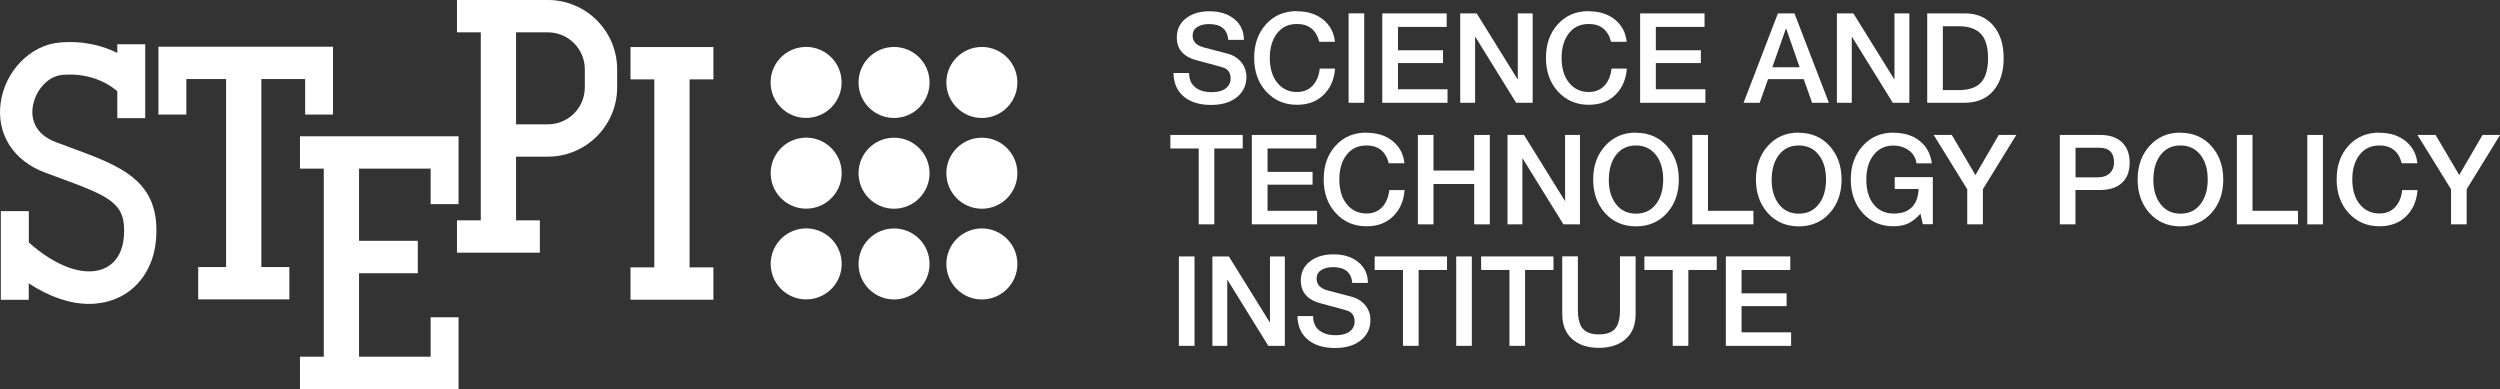<?xml version="1.0" encoding="UTF-8"?>
<svg id="Layer_2" data-name="Layer 2" xmlns="http://www.w3.org/2000/svg" viewBox="0 0 299.2 46.56">
  <rect x="0" y="0" width="299.2" height="46.56" fill="#333333" stroke="none"/>
  <defs>
    <style>
      .cls-1 {
        fill: #fff;
      }
    </style>
  </defs>
  <g id="Layer_1-2" data-name="Layer 1">
    <g>
      <circle class="cls-1" cx="96.48" cy="9.87" r="4.25" transform="translate(-.34 15.58) rotate(-9.22)"/>
      <circle class="cls-1" cx="107" cy="9.87" r="4.25"/>
      <circle class="cls-1" cx="117.51" cy="9.87" r="4.25"/>
      <circle class="cls-1" cx="96.48" cy="20.73" r="4.25" transform="translate(-2.07 15.72) rotate(-9.22)"/>
      <circle class="cls-1" cx="107" cy="20.73" r="4.25"/>
      <circle class="cls-1" cx="117.51" cy="20.73" r="4.25"/>
      <circle class="cls-1" cx="96.48" cy="31.59" r="4.25" transform="translate(-3.81 15.86) rotate(-9.22)"/>
      <circle class="cls-1" cx="107" cy="31.59" r="4.25"/>
      <circle class="cls-1" cx="117.51" cy="31.59" r="4.25"/>
      <polygon class="cls-1" points="75.46 9.5 78.31 9.5 78.31 32 75.46 32 75.46 35.87 85.38 35.87 85.38 32 82.53 32 82.53 9.5 85.38 9.5 85.38 5.63 75.46 5.63 75.46 9.5"/>
      <polygon class="cls-1" points="51.54 42.69 42.97 42.69 42.97 32.7 50 32.7 50 28.82 42.97 28.82 42.97 20.18 51.54 20.18 51.54 24.43 54.88 24.43 54.88 16.31 35.9 16.31 35.9 20.18 38.75 20.18 38.75 42.69 35.9 42.69 35.9 46.56 54.88 46.56 54.88 37.97 51.54 37.97 51.54 42.69"/>
      <polygon class="cls-1" points="31.28 9.46 36.52 9.46 36.52 13.71 39.85 13.71 39.85 5.59 18.96 5.59 18.96 13.71 22.3 13.71 22.3 9.46 27.06 9.46 27.06 31.96 23.72 31.96 23.72 35.83 34.63 35.83 34.63 31.96 31.28 31.96 31.28 9.46"/>
      <path class="cls-1" d="M65.57,0h-4.33s-6.55,0-6.55,0v3.87h2.85v22.5h-2.85v3.87h9.92v-3.87h-2.85v-7.62h3.81c4.57,0,8.29-3.72,8.29-8.29v-2.17c0-4.57-3.72-8.29-8.29-8.29ZM69.99,10.46c0,2.44-1.98,4.42-4.42,4.42h-3.81V3.87h3.81c2.44,0,4.42,1.98,4.42,4.42v2.17Z"/>
      <path class="cls-1" d="M8.49,17.68c-.56-.21-1.15-.42-1.76-.65-2.8-1.05-2.97-3.08-2.82-4.19.24-1.78,1.64-3.71,3.56-3.88,3.8-.33,6.09,1.53,6.57,1.96v3.22h3.34V5.3h-3.34v1.03c-1.65-.81-3.98-1.5-6.91-1.24C3.63,5.4.6,8.5.08,12.31c-.51,3.74,1.52,6.93,5.3,8.34.62.23,1.21.45,1.78.66,6.22,2.27,7.99,3.1,7.66,7.06-.16,1.89-1.04,3.24-2.48,3.81-2.32.91-5.63-.27-8.89-3.16v-3.75H.1v10.61h3.34v-1.97c2.46,1.62,4.93,2.46,7.21,2.46,1.08,0,2.12-.19,3.1-.57,2.8-1.1,4.64-3.75,4.92-7.09.6-7.08-4.16-8.82-10.19-11.03Z"/>
      <g>
        <path class="cls-1" d="M144.76,1.35c1.22,0,2.21.31,2.97.94.76.62,1.14,1.45,1.14,2.48h-1.87v-.02c-.12-1.25-.89-1.87-2.31-1.87-.57,0-1.04.12-1.41.36s-.55.58-.55,1.03c0,.7.45,1.17,1.36,1.41l2.86.75c.65.17,1.18.51,1.6,1.01.41.5.62,1.09.62,1.76,0,1.01-.38,1.82-1.15,2.44s-1.8.92-3.11.92-2.43-.33-3.23-1-1.22-1.61-1.24-2.82h1.87c0,.77.26,1.34.75,1.72.49.38,1.14.57,1.96.57.72,0,1.28-.15,1.67-.45.39-.3.59-.69.59-1.17,0-.69-.29-1.13-.88-1.32-.4-.13-1.42-.41-3.06-.84-1.67-.41-2.5-1.33-2.5-2.76,0-.96.36-1.72,1.09-2.29.73-.57,1.67-.85,2.82-.85Z"/>
        <path class="cls-1" d="M155.22,1.35c1.27,0,2.32.33,3.14,1,.82.67,1.29,1.55,1.4,2.65h-1.87c-.37-1.42-1.26-2.13-2.67-2.13-1.01,0-1.8.37-2.38,1.12-.58.75-.87,1.73-.87,2.95s.3,2.24.9,2.97c.6.73,1.38,1.1,2.35,1.1.77,0,1.39-.25,1.87-.75.47-.5.76-1.18.86-2.05h1.83c-.1,1.29-.55,2.33-1.36,3.13-.81.8-1.87,1.2-3.19,1.2-1.49,0-2.71-.52-3.68-1.57-.96-1.04-1.45-2.39-1.45-4.04s.47-2.98,1.42-4.03c.95-1.05,2.18-1.57,3.7-1.57Z"/>
        <path class="cls-1" d="M163.27,1.6v10.7h-1.87V1.6h1.87Z"/>
        <path class="cls-1" d="M173.14,1.6v1.62h-5.83v2.8h5.39v1.53h-5.39v3.13h5.93v1.62h-7.81V1.6h7.7Z"/>
        <path class="cls-1" d="M176.73,1.6l4.89,7.88h.03V1.6h1.78v10.7h-1.98l-4.87-7.87h-.04v7.87h-1.78V1.6h1.98Z"/>
        <path class="cls-1" d="M190.14,1.35c1.27,0,2.32.33,3.14,1,.82.67,1.29,1.55,1.4,2.65h-1.87c-.37-1.42-1.26-2.13-2.67-2.13-1.01,0-1.8.37-2.38,1.12-.58.75-.87,1.73-.87,2.95s.3,2.24.9,2.97c.6.73,1.38,1.1,2.35,1.1.77,0,1.39-.25,1.87-.75.47-.5.76-1.18.86-2.05h1.83c-.1,1.29-.55,2.33-1.36,3.13-.81.8-1.87,1.2-3.19,1.2-1.49,0-2.71-.52-3.68-1.57-.96-1.04-1.45-2.39-1.45-4.04s.47-2.98,1.42-4.03c.95-1.05,2.18-1.57,3.7-1.57Z"/>
        <path class="cls-1" d="M204,1.6v1.62h-5.83v2.8h5.39v1.53h-5.39v3.13h5.93v1.62h-7.81V1.6h7.7Z"/>
        <path class="cls-1" d="M214.76,1.6l4.12,10.7h-2.01l-1-2.83h-4.27l-1,2.83h-1.93l4.11-10.7h1.99ZM213.73,3.45l-1.62,4.6h3.27l-1.6-4.6h-.04Z"/>
        <path class="cls-1" d="M221.81,1.6l4.89,7.88h.03V1.6h1.78v10.7h-1.98l-4.87-7.87h-.04v7.87h-1.78V1.6h1.98Z"/>
        <path class="cls-1" d="M235.16,1.6c1.43,0,2.56.48,3.39,1.45.83.96,1.25,2.27,1.25,3.9s-.42,2.98-1.25,3.93c-.83.95-1.98,1.42-3.42,1.42h-4.48V1.6h4.51ZM234.44,10.78c1.21,0,2.09-.3,2.65-.91.56-.61.84-1.58.84-2.91s-.29-2.32-.87-2.92c-.58-.6-1.45-.9-2.61-.9h-1.93v7.64h1.92Z"/>
        <path class="cls-1" d="M148.73,16.15v1.62h-3.4v9.08h-1.87v-9.08h-3.39v-1.62h8.66Z"/>
        <path class="cls-1" d="M157.53,16.15v1.62h-5.83v2.8h5.39v1.53h-5.39v3.13h5.93v1.62h-7.81v-10.7h7.7Z"/>
        <path class="cls-1" d="M163.54,15.89c1.27,0,2.32.33,3.14,1,.82.67,1.29,1.55,1.4,2.65h-1.87c-.37-1.42-1.26-2.13-2.67-2.13-1.01,0-1.8.37-2.38,1.12-.58.75-.87,1.73-.87,2.95s.3,2.24.9,2.97c.6.73,1.38,1.1,2.35,1.1.77,0,1.39-.25,1.87-.75.47-.5.76-1.18.86-2.05h1.83c-.1,1.29-.55,2.33-1.36,3.13-.81.8-1.87,1.2-3.19,1.2-1.49,0-2.71-.52-3.68-1.57-.96-1.04-1.45-2.39-1.45-4.04s.47-2.98,1.42-4.03c.95-1.05,2.18-1.57,3.7-1.57Z"/>
        <path class="cls-1" d="M171.56,16.15v4.26h4.87v-4.26h1.87v10.7h-1.87v-4.83h-4.87v4.83h-1.87v-10.7h1.87Z"/>
        <path class="cls-1" d="M182.39,16.15l4.89,7.88h.03v-7.88h1.78v10.7h-1.98l-4.87-7.87h-.04v7.87h-1.78v-10.7h1.98Z"/>
        <path class="cls-1" d="M195.8,15.89c1.51,0,2.74.53,3.69,1.58.95,1.05,1.43,2.4,1.43,4.02s-.48,2.97-1.43,4.02c-.95,1.05-2.19,1.58-3.69,1.58s-2.76-.53-3.71-1.59c-.94-1.06-1.42-2.4-1.42-4.02s.48-2.96,1.43-4.02c.95-1.06,2.19-1.59,3.69-1.59ZM192.54,21.5c0,1.21.29,2.19.87,2.94.58.75,1.37,1.13,2.38,1.13s1.79-.37,2.38-1.12c.58-.74.88-1.73.88-2.96s-.29-2.22-.88-2.96c-.59-.74-1.38-1.12-2.38-1.12s-1.79.37-2.37,1.12c-.58.75-.87,1.73-.87,2.95Z"/>
        <path class="cls-1" d="M204.41,16.15v9.08h5.44v1.62h-7.31v-10.7h1.87Z"/>
        <path class="cls-1" d="M215.28,15.89c1.51,0,2.74.53,3.69,1.58.95,1.05,1.43,2.4,1.43,4.02s-.48,2.97-1.43,4.02c-.95,1.05-2.19,1.58-3.69,1.58s-2.76-.53-3.71-1.59c-.94-1.06-1.42-2.4-1.42-4.02s.48-2.96,1.43-4.02c.95-1.06,2.19-1.59,3.69-1.59ZM212.03,21.5c0,1.21.29,2.19.87,2.94.58.75,1.37,1.13,2.38,1.13s1.79-.37,2.38-1.12c.58-.74.88-1.73.88-2.96s-.29-2.22-.88-2.96c-.59-.74-1.38-1.12-2.38-1.12s-1.79.37-2.37,1.12c-.58.75-.87,1.73-.87,2.95Z"/>
        <path class="cls-1" d="M226.62,15.89c1.26,0,2.3.32,3.12.97.82.64,1.31,1.54,1.46,2.69h-1.83c-.09-.65-.4-1.17-.92-1.55-.52-.38-1.14-.58-1.84-.58-.99,0-1.78.37-2.37,1.12s-.88,1.73-.88,2.95.29,2.24.88,2.97c.59.73,1.4,1.1,2.43,1.1.94,0,1.66-.26,2.16-.78.5-.52.76-1.24.78-2.16h-2.85v-1.42h4.56v5.63h-1.2l-.28-1.26c-.46.53-.94.91-1.43,1.15-.49.24-1.09.36-1.79.36-1.51,0-2.74-.53-3.69-1.58s-1.43-2.4-1.43-4.02.48-2.96,1.43-4.02c.95-1.06,2.19-1.59,3.69-1.59Z"/>
        <path class="cls-1" d="M233.59,16.15l2.83,4.8,2.79-4.8h2.1l-4,6.5v4.2h-1.87v-4.2l-4.02-6.5h2.17Z"/>
        <path class="cls-1" d="M251.32,16.15c1.15,0,2.03.29,2.64.88.61.59.92,1.4.92,2.43s-.31,1.86-.93,2.43c-.62.57-1.5.85-2.64.85h-2.92v4.11h-1.87v-10.7h4.8ZM251.18,21.21c.55,0,.99-.17,1.33-.49.33-.33.5-.75.5-1.27,0-1.18-.59-1.77-1.78-1.77h-2.83v3.54h2.79Z"/>
        <path class="cls-1" d="M260.96,15.89c1.51,0,2.74.53,3.69,1.58.95,1.05,1.43,2.4,1.43,4.02s-.48,2.97-1.43,4.02c-.95,1.05-2.19,1.58-3.69,1.58s-2.76-.53-3.71-1.59c-.94-1.06-1.42-2.4-1.42-4.02s.48-2.96,1.43-4.02c.95-1.06,2.19-1.59,3.69-1.59ZM257.71,21.5c0,1.21.29,2.19.87,2.94.58.75,1.37,1.13,2.38,1.13s1.79-.37,2.38-1.12c.58-.74.88-1.73.88-2.96s-.29-2.22-.88-2.96c-.59-.74-1.38-1.12-2.38-1.12s-1.79.37-2.37,1.12c-.58.75-.87,1.73-.87,2.95Z"/>
        <path class="cls-1" d="M269.58,16.15v9.08h5.44v1.62h-7.31v-10.7h1.87Z"/>
        <path class="cls-1" d="M278.01,16.15v10.7h-1.87v-10.7h1.87Z"/>
        <path class="cls-1" d="M284.77,15.89c1.27,0,2.32.33,3.14,1,.82.67,1.29,1.55,1.4,2.65h-1.87c-.37-1.42-1.26-2.13-2.67-2.13-1.01,0-1.8.37-2.38,1.12-.58.75-.87,1.73-.87,2.95s.3,2.24.9,2.97c.6.73,1.38,1.1,2.35,1.1.77,0,1.39-.25,1.87-.75.47-.5.76-1.18.86-2.05h1.83c-.1,1.29-.55,2.33-1.36,3.13-.81.8-1.87,1.2-3.19,1.2-1.49,0-2.71-.52-3.68-1.57-.96-1.04-1.45-2.39-1.45-4.04s.47-2.98,1.42-4.03c.95-1.05,2.18-1.57,3.7-1.57Z"/>
        <path class="cls-1" d="M291.49,16.15l2.83,4.8,2.79-4.8h2.1l-4,6.5v4.2h-1.87v-4.2l-4.02-6.5h2.17Z"/>
        <path class="cls-1" d="M142.96,30.69v10.7h-1.87v-10.7h1.87Z"/>
        <path class="cls-1" d="M147.07,30.69l4.89,7.88h.03v-7.88h1.78v10.7h-1.98l-4.87-7.87h-.04v7.87h-1.78v-10.7h1.98Z"/>
        <path class="cls-1" d="M159.6,30.44c1.22,0,2.21.31,2.97.94.76.62,1.14,1.45,1.14,2.48h-1.87v-.02c-.12-1.25-.89-1.87-2.31-1.87-.57,0-1.04.12-1.41.36s-.55.58-.55,1.03c0,.7.45,1.17,1.36,1.41l2.86.75c.65.17,1.18.51,1.6,1.01.41.5.62,1.09.62,1.76,0,1.01-.38,1.82-1.15,2.44s-1.8.92-3.11.92-2.43-.33-3.23-1-1.22-1.61-1.24-2.82h1.87c0,.77.26,1.34.75,1.72.49.38,1.14.57,1.96.57.72,0,1.28-.15,1.67-.45.39-.3.59-.69.59-1.17,0-.69-.29-1.13-.88-1.32-.4-.13-1.42-.41-3.06-.84-1.67-.41-2.5-1.33-2.5-2.76,0-.96.36-1.72,1.09-2.29.73-.57,1.67-.85,2.82-.85Z"/>
        <path class="cls-1" d="M173.18,30.69v1.62h-3.4v9.08h-1.87v-9.08h-3.39v-1.62h8.66Z"/>
        <path class="cls-1" d="M176.15,30.69v10.7h-1.87v-10.7h1.87Z"/>
        <path class="cls-1" d="M185.92,30.69v1.62h-3.4v9.08h-1.87v-9.08h-3.39v-1.62h8.66Z"/>
        <path class="cls-1" d="M188.84,30.69v6.32c0,1.11.2,1.89.6,2.34.4.45,1.04.67,1.92.67s1.52-.22,1.92-.66c.4-.44.6-1.21.6-2.31v-6.37h1.87v6.92c0,1.28-.39,2.27-1.18,2.97-.78.7-1.86,1.06-3.21,1.06s-2.42-.35-3.21-1.06c-.79-.71-1.18-1.7-1.18-2.97v-6.92h1.87Z"/>
        <path class="cls-1" d="M205.46,30.69v1.62h-3.4v9.08h-1.87v-9.08h-3.39v-1.62h8.66Z"/>
        <path class="cls-1" d="M214.26,30.69v1.62h-5.83v2.8h5.39v1.53h-5.39v3.13h5.93v1.62h-7.81v-10.7h7.7Z"/>
      </g>
    </g>
  </g>
</svg>